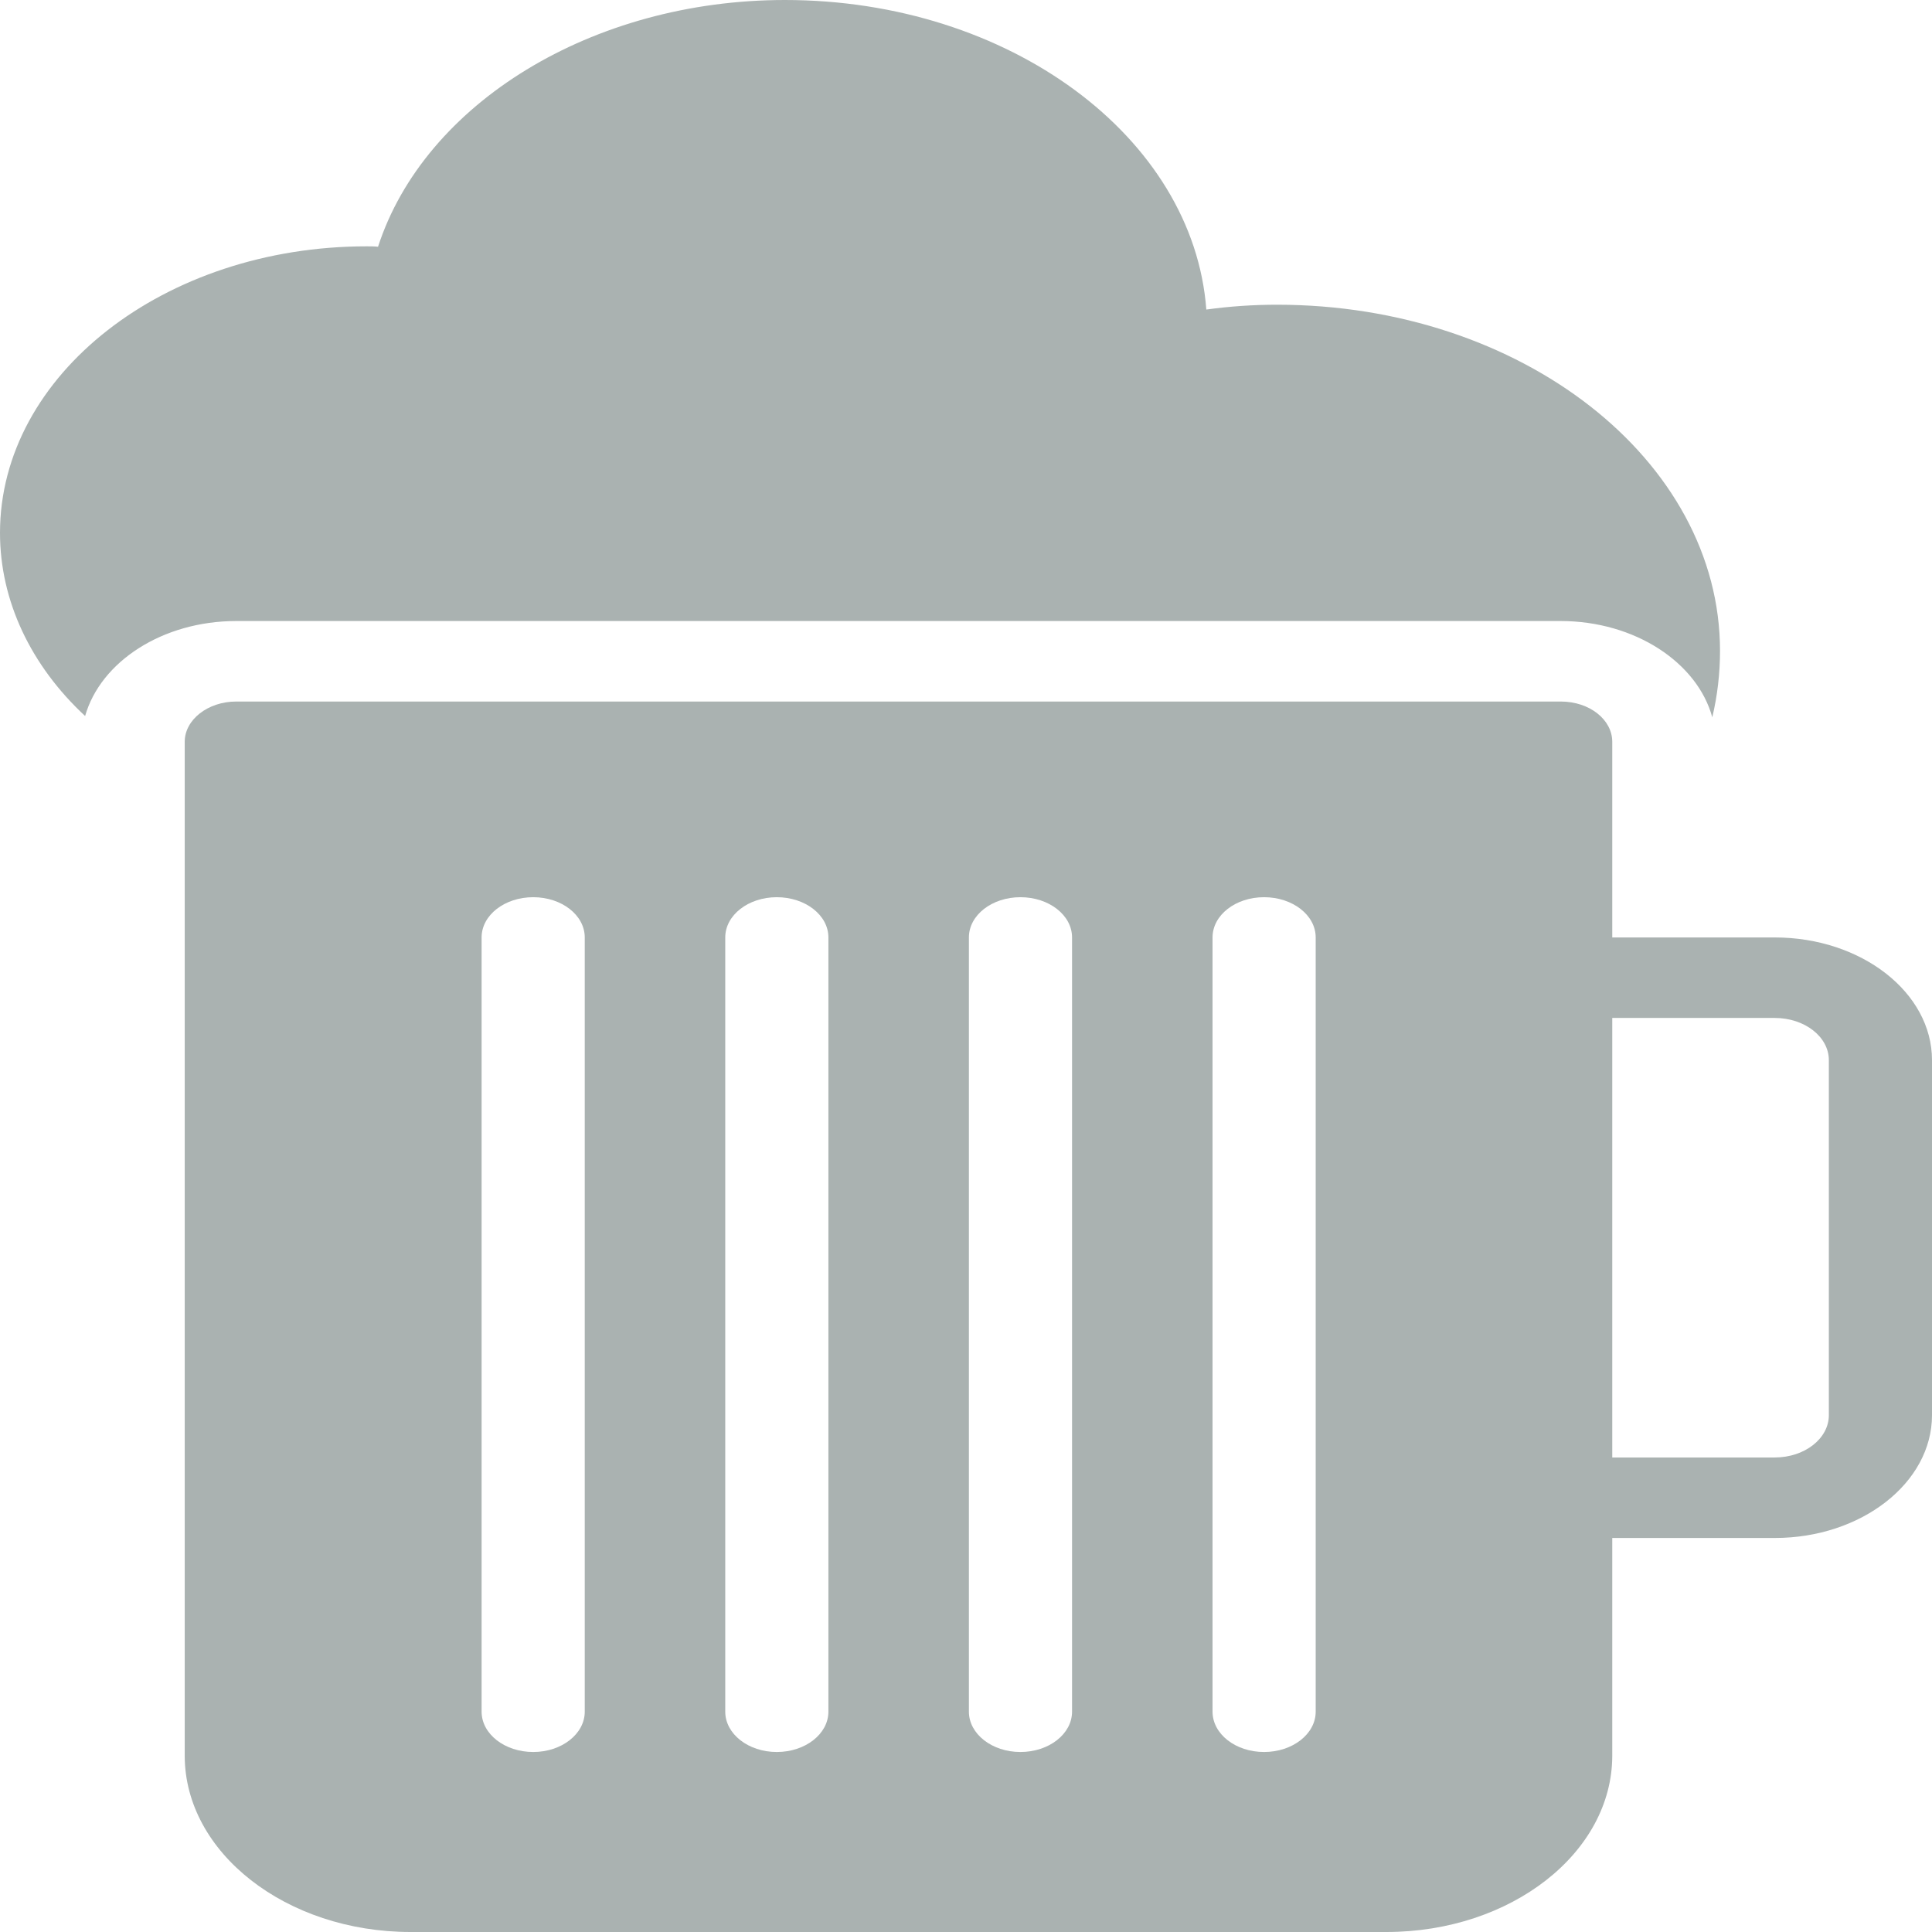 <svg width="18" height="18" viewBox="0 0 18 18" fill="none" xmlns="http://www.w3.org/2000/svg">
<path d="M16.535 8.734H15.021V6.911C15.021 6.705 14.81 6.536 14.541 6.536H2.201C1.937 6.536 1.721 6.705 1.721 6.911V16.357C1.721 17.261 2.667 18 3.825 18H12.917C14.079 18 15.021 17.261 15.021 16.357V14.329H16.535C17.342 14.329 18 13.815 18 13.185V9.877C18 9.247 17.342 8.734 16.535 8.734ZM5.448 15.947C5.448 16.155 5.233 16.323 4.968 16.323C4.702 16.323 4.487 16.155 4.487 15.947V8.734C4.487 8.526 4.702 8.359 4.968 8.359C5.233 8.359 5.448 8.526 5.448 8.734V15.947ZM7.718 15.947C7.718 16.155 7.503 16.323 7.237 16.323C6.972 16.323 6.757 16.155 6.757 15.947V8.734C6.757 8.526 6.972 8.359 7.237 8.359C7.503 8.359 7.718 8.526 7.718 8.734V15.947ZM9.988 15.947C9.988 16.155 9.773 16.323 9.507 16.323C9.242 16.323 9.027 16.155 9.027 15.947V8.734C9.027 8.526 9.242 8.359 9.507 8.359C9.773 8.359 9.988 8.526 9.988 8.734V15.947ZM12.258 15.947C12.258 16.155 12.043 16.323 11.777 16.323C11.511 16.323 11.297 16.155 11.297 15.947V8.734C11.297 8.526 11.511 8.359 11.777 8.359C12.043 8.359 12.258 8.526 12.258 8.734V15.947ZM17.039 13.185C17.039 13.402 16.814 13.579 16.535 13.579H15.021V9.484H16.535C16.814 9.484 17.039 9.66 17.039 9.877V13.185Z" fill="#AAB2B1"/>
<path d="M16.025 6.064C16.025 6.274 16.001 6.48 15.953 6.683C15.814 6.173 15.232 5.786 14.54 5.786H2.201C1.514 5.786 0.937 6.165 0.793 6.671C0.288 6.202 0 5.599 0 4.965C0 3.491 1.533 2.295 3.416 2.295C3.45 2.295 3.489 2.295 3.522 2.299C3.955 0.964 5.516 0 7.313 0C9.404 0 11.119 1.279 11.239 2.884C11.455 2.854 11.676 2.839 11.898 2.839C14.175 2.839 16.025 4.286 16.025 6.064Z" fill="#AAB2B1"/>
</svg>
